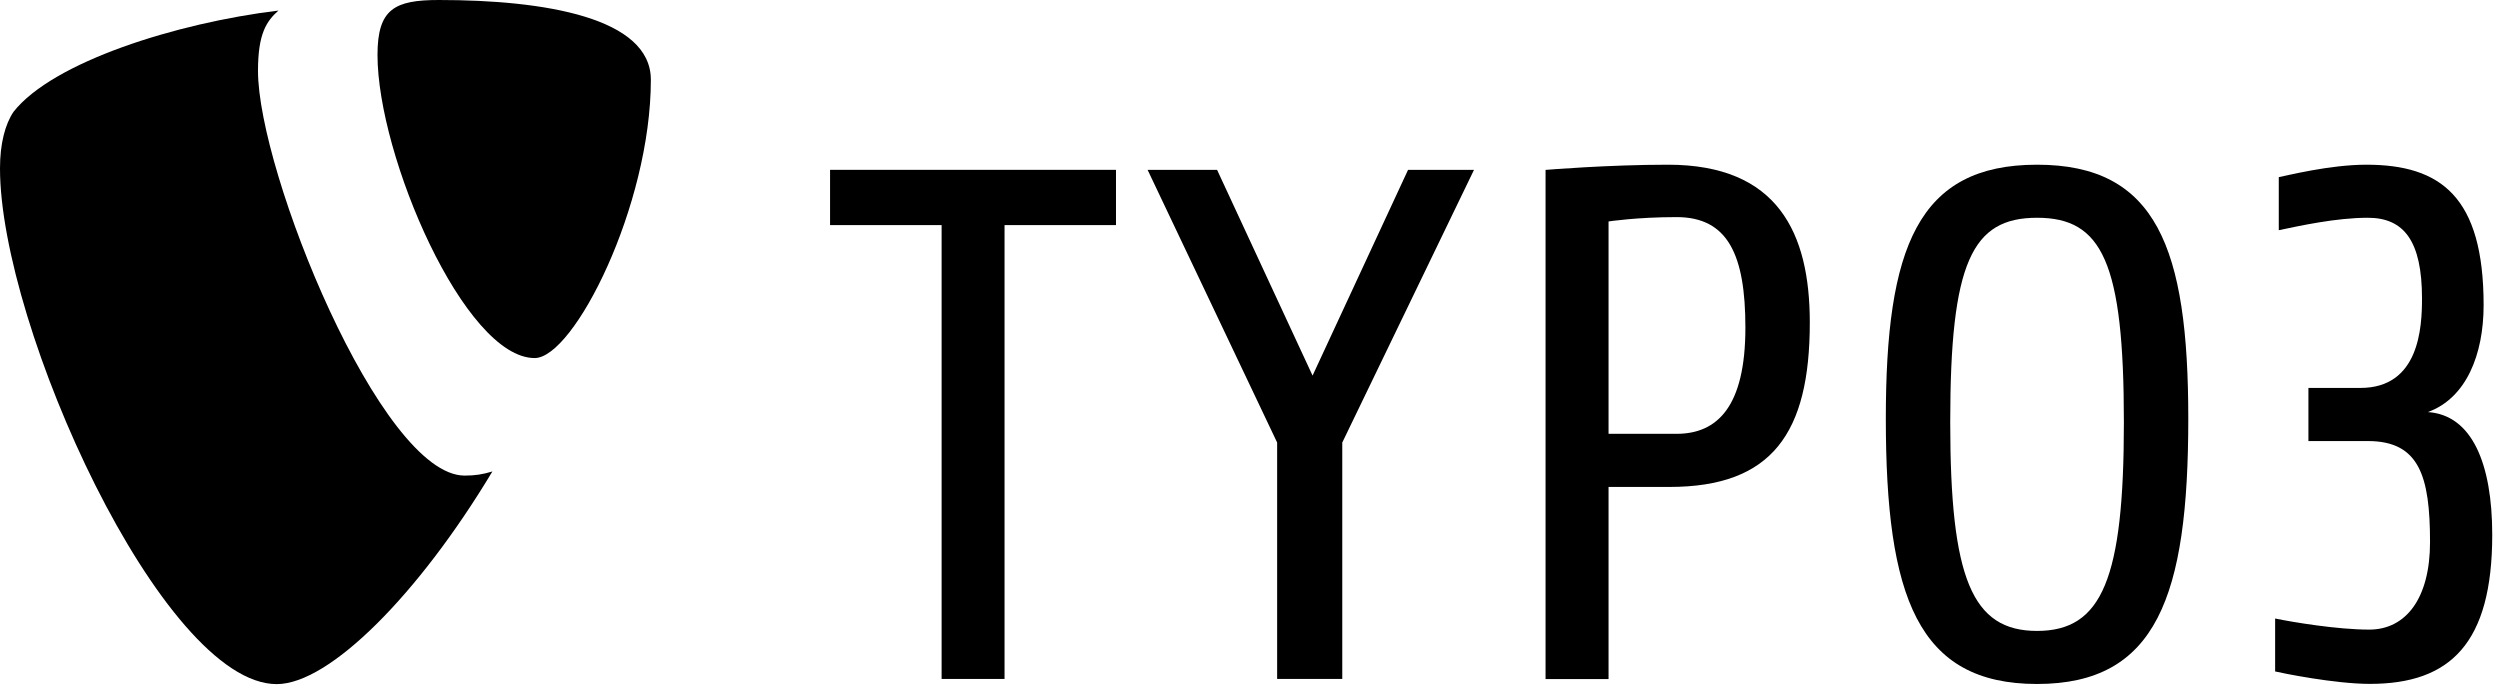 <?xml version="1.0" encoding="UTF-8"?>
<svg width="76px" height="21px" viewBox="0 0 76 21" version="1.1" xmlns="http://www.w3.org/2000/svg" xmlns:xlink="http://www.w3.org/1999/xlink">
    <!-- Generator: Sketch 64 (93537) - https://sketch.com -->
    <title>typo3_nomargins</title>
    <desc>Created with Sketch.</desc>
    <g id="Page-1" stroke="none" stroke-width="1" fill="none" fill-rule="evenodd">
        <g id="berlinalive_start_1920-1440_livestreams-copy" transform="translate(-1250, -6649)" fill="#000000" fill-rule="nonzero">
            <g id="typo3_nomargins" transform="translate(1288, 6659.5) rotate(-360) translate(-1288, -6659.5) translate(1250, 6649)">
                <g id="Group" transform="translate(25, 5)">
                    <polygon id="Path" points="0.234 1.843 3.625 1.843 3.625 15.64 5.538 15.64 5.538 1.843 8.926 1.843 8.926 0.163 0.234 0.163"></polygon>
                    <polygon id="Path" points="14.902 6.418 11.999 0.163 9.887 0.163 13.825 8.453 13.825 15.64 15.805 15.64 15.805 8.453 19.81 0.163 17.805 0.163"></polygon>
                    <path d="M36.926,0.007 C33.297,0.007 32.329,2.527 32.329,7.725 C32.329,13.14 33.297,15.793 36.926,15.793 C40.556,15.793 41.524,13.14 41.524,7.725 C41.524,2.527 40.556,0.007 36.926,0.007 Z M36.926,14.18 C34.949,14.18 34.287,12.585 34.287,7.835 C34.287,2.97 34.949,1.62 36.926,1.62 C38.904,1.62 39.566,2.97 39.566,7.835 C39.566,12.588 38.907,14.18 36.926,14.18 Z" id="Shape"></path>
                    <path d="M48.806,7.527 C49.973,7.105 50.502,5.78 50.502,4.277 C50.502,0.983 49.201,0.007 46.937,0.007 C45.818,0.007 44.517,0.34 44.275,0.385 L44.275,1.998 C44.912,1.865 46.014,1.62 46.982,1.62 C48.082,1.62 48.629,2.328 48.629,4.075 C48.629,4.957 48.545,6.793 46.758,6.793 L45.176,6.793 L45.176,8.408 L46.982,8.408 C48.545,8.408 48.873,9.47 48.873,11.48 C48.873,13.185 48.144,14.14 47.024,14.14 C46.054,14.14 44.693,13.912 44.164,13.803 L44.164,15.412 C44.365,15.46 45.97,15.79 47.047,15.79 C49.49,15.79 50.764,14.555 50.764,11.258 C50.764,9.095 50.149,7.615 48.806,7.527 Z" id="Path"></path>
                    <path d="M25.706,0.007 C23.88,0.007 21.985,0.165 21.985,0.165 L21.985,15.643 L23.9,15.643 L23.9,9.803 L25.749,9.803 C28.873,9.803 30.018,8.165 30.018,4.805 C30.018,2.085 29.05,0.007 25.706,0.007 Z M25.968,8.188 L23.9,8.188 L23.9,1.732 C23.9,1.732 24.759,1.6 25.968,1.6 C27.53,1.6 28.06,2.748 28.06,4.96 C28.06,7.37 27.202,8.188 25.968,8.188 Z" id="Shape"></path>
                </g>
                <g id="Group">
                    <path d="M7.843,2.154 C7.843,1.023 8.1,0.647 8.464,0.321 C5.348,0.699 1.61,1.885 0.414,3.395 C0.157,3.773 0,4.363 0,5.119 C0,9.914 4.933,20.797 8.412,20.797 C10.021,20.797 12.736,18.053 14.969,14.332 C14.671,14.423 14.436,14.458 14.124,14.458 C11.579,14.455 7.843,5.225 7.843,2.154 Z" id="Path"></path>
                    <path d="M13.345,0 C11.995,0 11.476,0.269 11.476,1.67 C11.476,4.741 14.124,10.885 16.255,10.885 C17.448,10.885 19.786,6.251 19.786,2.424 C19.786,0.539 16.564,0 13.345,0 Z" id="Path"></path>
                </g>
            </g>
        </g>
    </g>
</svg>